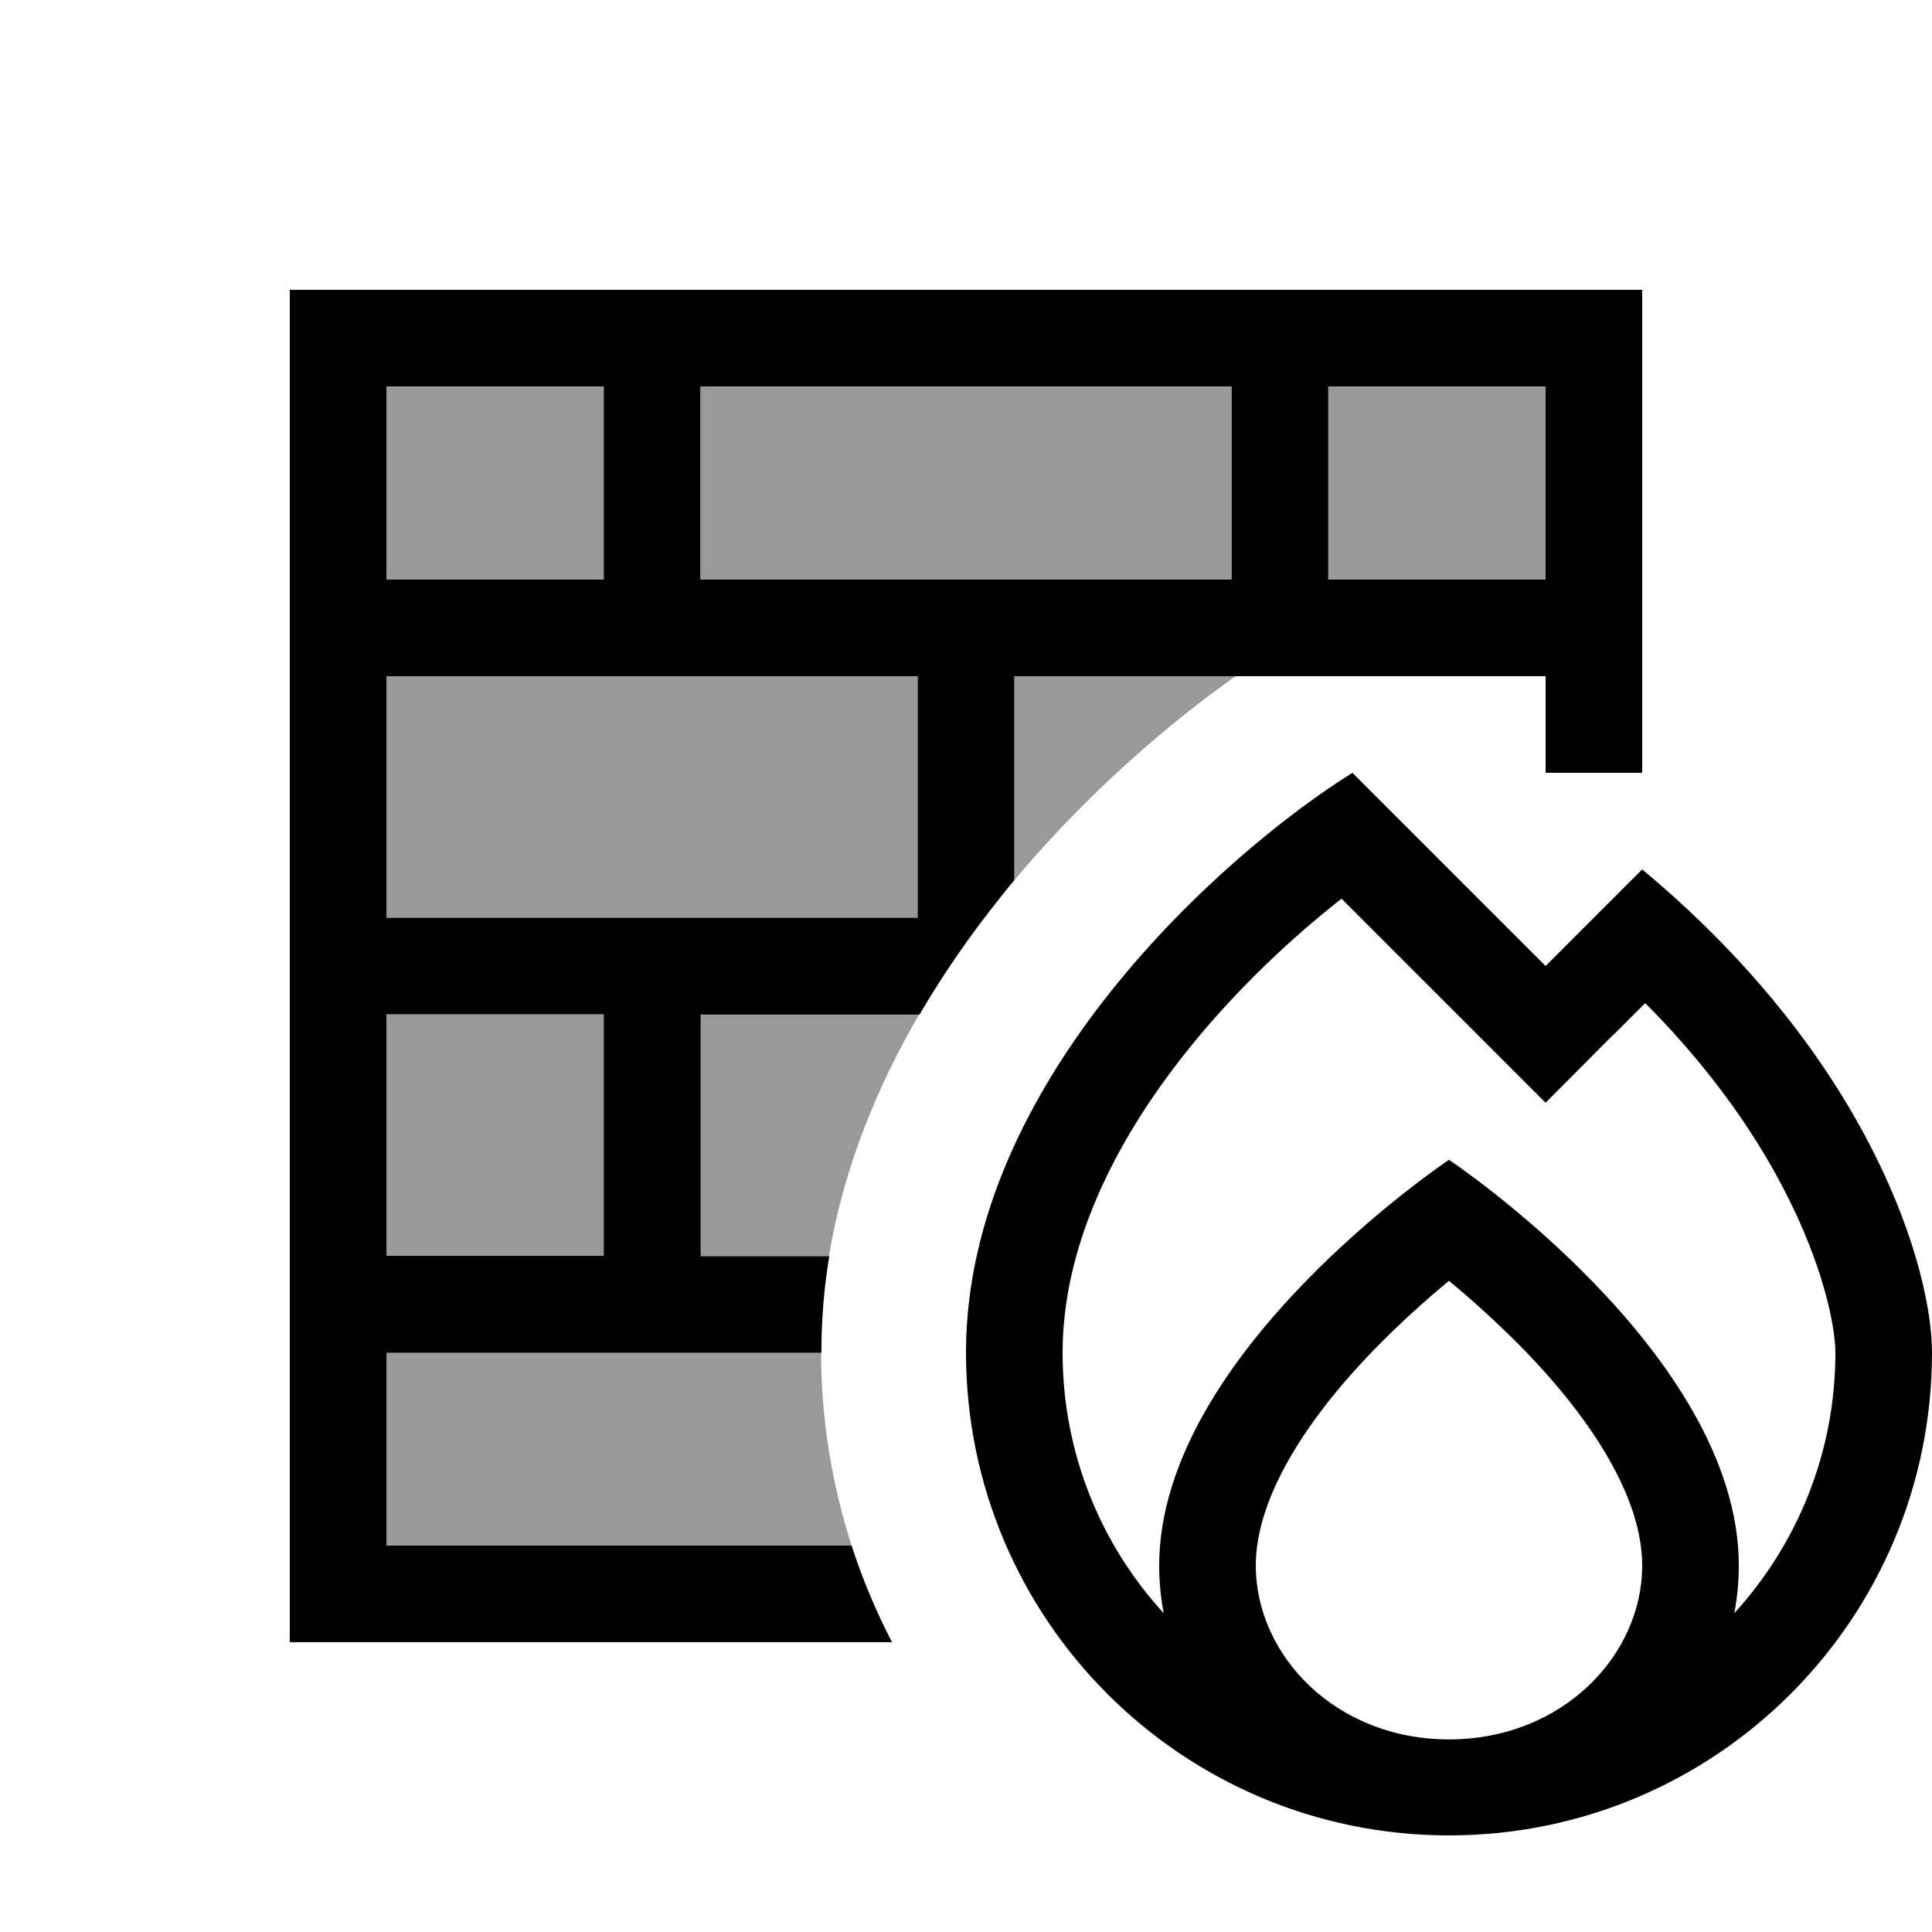 <svg xmlns="http://www.w3.org/2000/svg" viewBox="0 0 640 640"><!--! Font Awesome Pro 7.1.0 by @fontawesome - https://fontawesome.com License - https://fontawesome.com/license (Commercial License) Copyright 2025 Fonticons, Inc. --><path opacity=".4" fill="currentColor" d="M128 128L200 128L200 192L128 192L128 128zM128 224L304 224L304 304L128 304L128 224zM128 336L200 336L200 416L128 416L128 336zM128 448L272 448C272 470.3 275.6 491.8 282.1 512L128 512L128 448zM232 128L408 128L408 192L232 192L232 128zM232 336L304.5 336C290.7 359.7 279.5 386.6 274.6 416L232 416L232 336zM336 224L409.3 224C387.2 239.6 360.1 262.8 336 291.6L336 224zM440 128L512 128L512 192L440 192L440 128z"/><path fill="currentColor" d="M232 128L232 192L408 192L408 128L232 128zM200 192L200 128L128 128L128 192L200 192zM128 224L128 304L304 304L304 224L128 224zM128 416L200 416L200 336L128 336L128 416zM128 448L128 512L282.1 512C285.7 523.1 290.2 533.8 295.5 544L96 544L96 96L544 96L544 256L512 256L512 224L336 224L336 291.6C334.1 293.8 332.3 296.1 330.5 298.4C321.4 309.8 312.6 322.4 304.6 336.1L232.1 336.1L232.1 416.1L274.7 416.1C273 426.4 272.1 437.1 272.1 447.9L272.1 448.1L128.1 448.1zM512 192L512 128L440 128L440 192L512 192zM448 256C478.7 286.7 500 308 512 320C529.3 302.7 540 292 544 288C620.8 352 640 421.3 640 448C640 536.4 568.4 608 480 608C391.6 608 320 536.4 320 448C320 358.4 405.3 282.7 448 256zM534.6 342.6L512 365.3C500.6 353.9 478.1 331.4 444.4 297.7C428.2 310.4 409.5 327.7 393 348.4C368.7 378.9 352 413.4 352 448.1C352 481.4 364.7 511.7 385.5 534.4C384.5 529.3 384 524 384 518.6C384 448.2 480 384.2 480 384.2C480 384.2 576 448.2 576 518.6C576 524 575.5 529.2 574.5 534.4C595.3 511.6 608 481.3 608 448.1C608 434 597 384.4 545 332.3L534.6 342.7zM480 576.2C517.5 576.2 544 548.4 544 518.6C544 496.7 528.1 471.1 505 447.3C496.2 438.3 487.4 430.4 480 424.3C472.6 430.4 463.8 438.2 455 447.3C431.9 471.1 416 496.8 416 518.6C416 548.4 442.5 576.2 480 576.2z"/></svg>